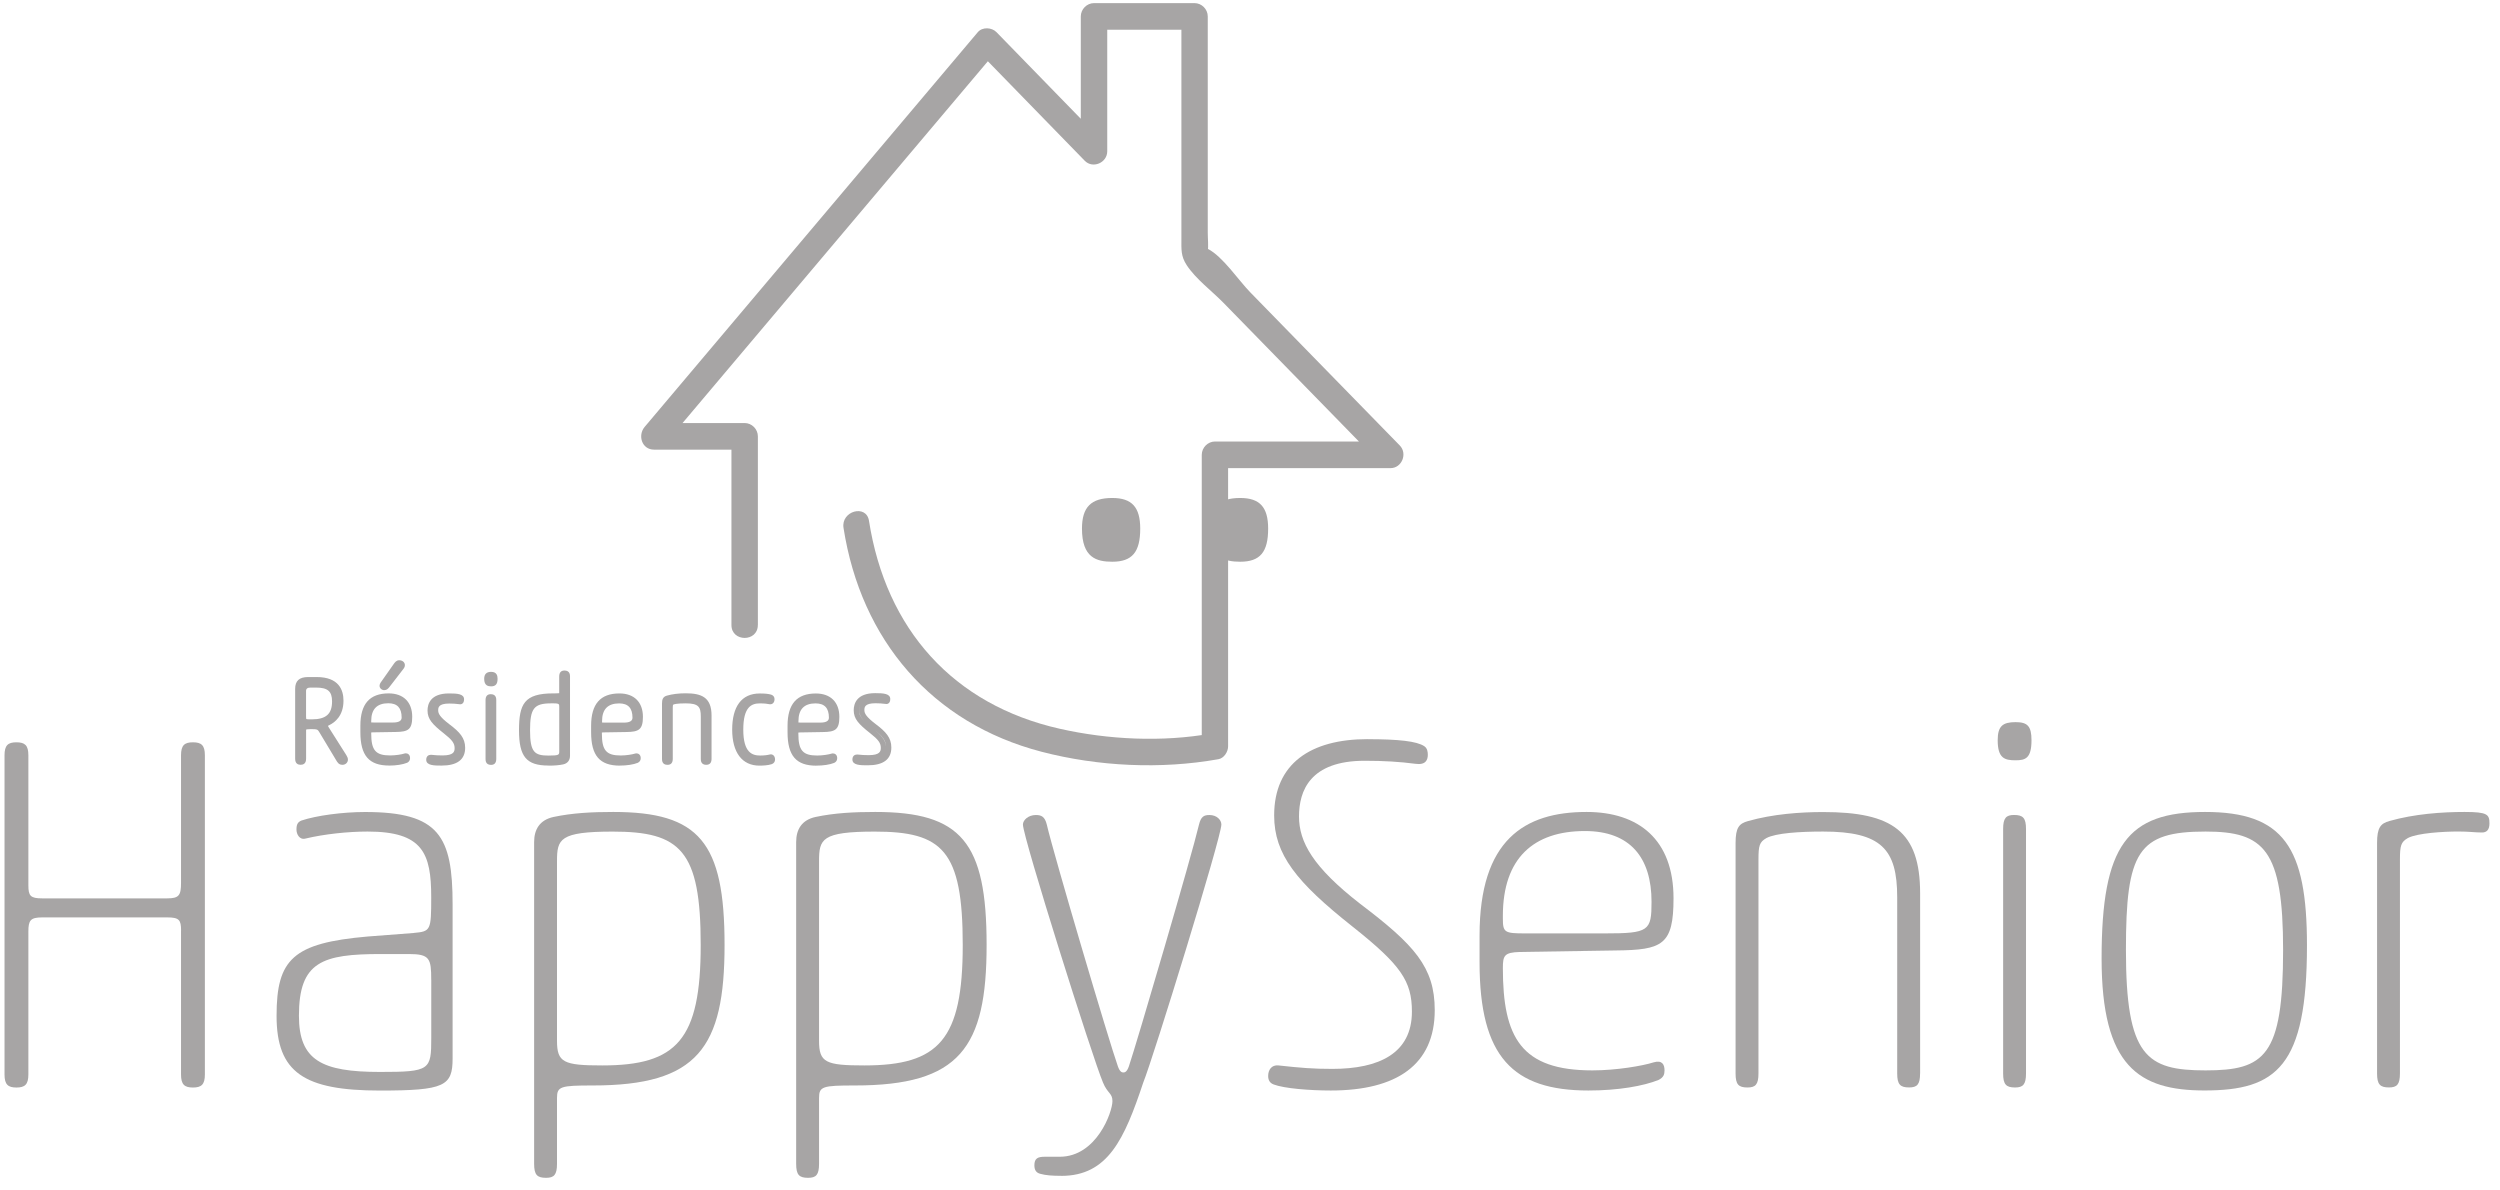 <svg width="166" height="79" viewBox="0 0 166 79" fill="none" xmlns="http://www.w3.org/2000/svg">
<path d="M12.023 61.781C12.023 61.081 11.892 60.915 11.1 60.915H2.81C2.018 60.915 1.884 61.116 1.884 61.85V71.347C1.884 72.011 1.651 72.212 1.092 72.212C0.533 72.212 0.3 72.011 0.3 71.347V50.154C0.3 49.487 0.53 49.289 1.092 49.289C1.654 49.289 1.884 49.49 1.884 50.154V58.786C1.884 59.486 2.018 59.652 2.81 59.652H11.097C11.889 59.652 12.02 59.451 12.02 58.62V50.154C12.02 49.487 12.249 49.289 12.812 49.289C13.374 49.289 13.604 49.49 13.604 50.154V71.347C13.604 72.011 13.374 72.212 12.812 72.212C12.249 72.212 12.02 72.011 12.02 71.347V61.784L12.023 61.781Z" fill="#A7A5A5"/>
<path d="M28.633 65.048C28.633 63.646 28.534 63.348 27.148 63.348H25.299C21.403 63.348 19.849 63.85 19.849 67.446C19.849 70.412 21.369 71.177 25.234 71.177C28.568 71.177 28.636 71.046 28.636 68.914V65.048H28.633ZM27.477 61.947C28.599 61.846 28.633 61.781 28.633 59.58C28.633 56.648 28.071 55.215 24.407 55.215C23.118 55.215 21.534 55.381 20.278 55.682C19.884 55.783 19.685 55.384 19.685 55.083C19.685 54.72 19.784 54.585 20.014 54.484C21.005 54.152 22.755 53.917 24.243 53.917C29.161 53.917 30.053 55.516 30.053 60.05V70.281C30.053 72.112 29.525 72.413 25.234 72.413C20.182 72.413 18.364 71.215 18.364 67.45C18.364 63.684 19.455 62.618 24.407 62.185L27.477 61.95V61.947Z" fill="#A7A5A5"/>
<path d="M36.985 69.112C36.985 70.544 37.414 70.745 39.99 70.745C44.942 70.745 46.527 69.046 46.527 62.747C46.527 56.447 45.172 55.218 40.683 55.218C37.15 55.218 36.985 55.717 36.985 57.184V69.115V69.112ZM36.985 77.276C36.985 78.01 36.786 78.207 36.258 78.207C35.665 78.207 35.466 78.01 35.466 77.276V55.914C35.466 55.08 35.829 54.447 36.755 54.246C38.011 53.98 39.297 53.914 40.717 53.914C46.428 53.914 48.111 55.914 48.111 62.743C48.111 69.572 46.328 72.075 39.362 72.075C37.215 72.075 36.985 72.14 36.985 72.905V77.273V77.276Z" fill="#A7A5A5"/>
<path d="M54.385 69.112C54.385 70.544 54.813 70.745 57.389 70.745C62.342 70.745 63.926 69.046 63.926 62.747C63.926 56.447 62.572 55.218 58.082 55.218C54.549 55.218 54.385 55.717 54.385 57.184V69.115V69.112ZM54.385 77.276C54.385 78.01 54.189 78.207 53.657 78.207C53.064 78.207 52.865 78.01 52.865 77.276V55.914C52.865 55.08 53.229 54.447 54.155 54.246C55.41 53.98 56.696 53.914 58.116 53.914C63.827 53.914 65.511 55.914 65.511 62.743C65.511 69.572 63.727 72.075 56.761 72.075C54.614 72.075 54.385 72.14 54.385 72.905V77.273V77.276Z" fill="#A7A5A5"/>
<path d="M70.467 78.075C69.873 78.075 69.441 78.044 69.081 77.943C68.817 77.877 68.683 77.708 68.683 77.376C68.683 76.909 68.916 76.808 69.376 76.808H70.367C72.809 76.808 73.866 73.842 73.866 73.112C73.866 72.579 73.536 72.61 73.238 71.879C72.542 70.246 67.922 55.585 67.922 54.751C67.922 54.45 68.285 54.117 68.779 54.117C69.143 54.117 69.376 54.218 69.507 54.751C69.969 56.748 73.667 69.246 74.229 70.81C74.36 71.177 74.493 71.212 74.593 71.212C74.692 71.212 74.826 71.177 74.956 70.81C75.484 69.246 79.151 56.748 79.614 54.751C79.744 54.218 79.943 54.117 80.307 54.117C80.804 54.117 81.099 54.45 81.099 54.751C81.099 55.585 76.575 70.246 75.913 71.879C74.658 75.645 73.567 78.078 70.467 78.078" fill="#A7A5A5"/>
<path d="M90.808 49.082C92.856 49.082 94.077 49.214 94.574 49.549C94.773 49.684 94.807 49.916 94.807 50.117C94.807 50.449 94.674 50.816 93.981 50.716C92.956 50.581 91.899 50.515 90.613 50.515C86.981 50.515 86.254 52.516 86.254 54.212C86.254 55.908 87.18 57.579 90.314 60.012C93.916 62.743 95.267 64.211 95.267 67.076C95.267 70.71 92.726 72.41 88.366 72.41C86.981 72.41 85.263 72.275 84.57 72.008C84.305 71.908 84.206 71.707 84.206 71.441C84.206 71.04 84.436 70.707 84.865 70.742C86.384 70.908 87.176 70.974 88.466 70.974C91.57 70.974 93.751 69.942 93.751 67.174C93.751 65.142 93.024 64.076 89.786 61.508C86.089 58.576 84.604 56.742 84.604 54.146C84.604 50.713 87.012 49.079 90.812 49.079" fill="#A7A5A5"/>
<path d="M99.79 60.978C99.79 61.913 99.89 61.978 101.276 61.978H106.558C109.497 61.978 109.662 61.812 109.662 59.878C109.662 56.946 108.242 55.181 105.237 55.181C101.835 55.181 99.79 56.98 99.79 60.812V60.978ZM100.912 63.211C99.89 63.245 99.79 63.443 99.79 64.277C99.79 68.908 101.012 71.074 105.734 71.074C107.322 71.074 109.071 70.773 109.798 70.541C110.358 70.375 110.525 70.673 110.525 71.074C110.525 71.341 110.46 71.541 110.128 71.708C109.136 72.109 107.452 72.41 105.473 72.41C100.452 72.41 98.243 70.177 98.243 63.91V62.11C98.243 55.78 101.213 53.914 105.343 53.914C108.81 53.914 111.122 55.748 111.122 59.646C111.122 62.743 110.395 63.079 107.291 63.11L100.918 63.211H100.912Z" fill="#A7A5A5"/>
<path d="M127.493 71.275C127.493 72.008 127.298 72.206 126.766 72.206C126.173 72.206 125.974 72.008 125.974 71.275V59.579C125.974 56.381 124.918 55.215 121.052 55.215C119.502 55.215 117.917 55.315 117.29 55.648C116.827 55.914 116.762 56.149 116.762 57.08V71.278C116.762 72.011 116.563 72.209 116.034 72.209C115.441 72.209 115.242 72.011 115.242 71.278V55.983C115.242 54.952 115.472 54.685 116.069 54.519C117.722 54.052 119.536 53.92 121.055 53.92C125.648 53.92 127.496 55.187 127.496 59.319V71.281L127.493 71.275Z" fill="#A7A5A5"/>
<path d="M133.008 55.049C133.008 54.315 133.207 54.114 133.735 54.114C134.328 54.114 134.527 54.315 134.527 55.049V71.278C134.527 72.011 134.328 72.209 133.8 72.209C133.207 72.209 133.008 72.008 133.008 71.278V55.049ZM133.834 47.95C134.627 47.95 134.891 48.217 134.891 49.151C134.891 50.349 134.493 50.484 133.834 50.484C133.107 50.484 132.647 50.352 132.647 49.151C132.647 48.217 132.977 47.95 133.834 47.95Z" fill="#A7A5A5"/>
<path d="M146.447 55.215C141.957 55.215 141.162 56.548 141.162 63.079C141.162 70.143 142.516 71.074 146.447 71.074C150.377 71.074 151.598 70.143 151.598 63.079C151.598 56.413 150.343 55.215 146.447 55.215ZM146.412 53.914C151.629 53.914 153.183 56.247 153.183 62.778C153.183 70.808 151.169 72.407 146.381 72.407C142.022 72.407 139.546 70.808 139.546 63.643C139.546 56.078 141.264 53.914 146.416 53.914" fill="#A7A5A5"/>
<path d="M157.837 55.98C157.837 54.949 158.07 54.679 158.663 54.513C160.316 54.046 162.131 53.914 163.65 53.914C165.17 53.914 165.3 54.08 165.3 54.679C165.3 55.112 165.101 55.278 164.806 55.278C164.312 55.278 163.98 55.212 163.221 55.212C162.264 55.212 160.515 55.312 159.884 55.645C159.422 55.911 159.356 56.147 159.356 57.078V71.275C159.356 72.009 159.157 72.206 158.629 72.206C158.036 72.206 157.837 72.005 157.837 71.275V55.98Z" fill="#A7A5A5"/>
<path d="M73.856 33.618C74.835 33.618 75.161 33.947 75.161 35.101C75.161 36.584 74.67 36.747 73.856 36.747C72.958 36.747 72.387 36.584 72.387 35.101C72.387 33.947 72.794 33.618 73.856 33.618Z" fill="#A7A5A5"/>
<path d="M73.856 34.17C73.058 34.17 72.936 34.292 72.936 35.101C72.936 36.192 73.185 36.192 73.856 36.192C74.44 36.192 74.617 36.192 74.617 35.101C74.617 34.17 74.456 34.17 73.856 34.17ZM73.856 37.299C72.809 37.299 71.843 37.033 71.843 35.101C71.843 33.675 72.445 33.066 73.856 33.066C75.155 33.066 75.711 33.675 75.711 35.101C75.711 36.663 75.174 37.299 73.856 37.299Z" fill="#A7A5A5"/>
<path d="M82.35 33.618C83.332 33.618 83.656 33.947 83.656 35.101C83.656 36.584 83.165 36.747 82.35 36.747C81.453 36.747 80.881 36.584 80.881 35.101C80.881 33.947 81.288 33.618 82.35 33.618Z" fill="#A7A5A5"/>
<path d="M82.35 34.17C81.549 34.17 81.428 34.292 81.428 35.101C81.428 36.192 81.679 36.192 82.35 36.192C82.935 36.192 83.109 36.192 83.109 35.101C83.109 34.17 82.947 34.17 82.35 34.17ZM82.35 37.299C81.303 37.299 80.334 37.033 80.334 35.101C80.334 33.675 80.937 33.066 82.35 33.066C83.649 33.066 84.205 33.675 84.205 35.101C84.205 36.663 83.668 37.299 82.35 37.299Z" fill="#A7A5A5"/>
<path d="M50.323 41.507V28.975C50.323 28.495 49.922 28.09 49.447 28.09H43.429C43.634 28.592 43.839 29.097 44.047 29.599C51.42 20.86 58.796 12.122 66.169 3.386H64.93C67.294 5.816 69.662 8.243 72.026 10.673C72.557 11.222 73.521 10.811 73.521 10.046V1.091C73.228 1.386 72.936 1.681 72.644 1.975H79.321C79.029 1.681 78.737 1.389 78.445 1.091V15.84C78.445 16.565 78.402 17.003 78.796 17.605C79.399 18.527 80.477 19.327 81.242 20.111C82.671 21.575 84.1 23.039 85.529 24.5L91.706 30.825C91.914 30.323 92.119 29.818 92.328 29.316H80.673C80.201 29.316 79.797 29.721 79.797 30.201V49.559C80.011 49.276 80.226 48.991 80.44 48.706C77.174 49.289 73.589 49.117 70.367 48.389C63.295 46.793 58.827 41.786 57.7 34.578C57.522 33.458 55.835 33.932 56.009 35.048C57.174 42.507 61.882 48.019 69.158 49.916C72.915 50.894 77.072 51.095 80.903 50.411C81.276 50.346 81.546 49.919 81.546 49.559V30.201C81.254 30.495 80.962 30.79 80.67 31.085H92.325C93.086 31.085 93.474 30.119 92.943 29.577L87.089 23.582C85.731 22.196 84.38 20.807 83.025 19.418C82.233 18.609 81.204 17.041 80.195 16.521C79.607 16.216 80.204 16.662 80.195 16.724C80.251 16.314 80.195 15.853 80.195 15.439V1.091C80.195 0.615 79.794 0.207 79.318 0.207H72.641C72.169 0.207 71.765 0.612 71.765 1.091V10.046C72.265 9.839 72.763 9.629 73.26 9.422C70.895 6.992 68.531 4.565 66.166 2.135C65.856 1.816 65.234 1.775 64.927 2.135L42.804 28.348C42.329 28.912 42.621 29.856 43.426 29.856H49.444C49.152 29.561 48.86 29.266 48.568 28.971V41.504C48.568 42.642 50.32 42.645 50.32 41.504" fill="#A7A5A5"/>
<path d="M20.145 47.575C20.145 47.926 20.216 47.941 20.701 47.941C21.605 47.941 22.223 47.615 22.223 46.574C22.223 45.678 21.707 45.477 20.98 45.477H20.617C20.235 45.477 20.148 45.524 20.148 45.878V47.571L20.145 47.575ZM20.145 50.39C20.145 50.566 20.089 50.616 19.955 50.616C19.822 50.616 19.766 50.569 19.766 50.39V45.753C19.766 45.37 19.899 45.145 20.455 45.145H21.018C22 45.145 22.627 45.536 22.627 46.537C22.627 47.352 22.223 47.785 21.794 47.992C21.636 48.064 21.602 48.12 21.602 48.192C21.602 48.28 21.633 48.343 21.689 48.434L22.838 50.249C22.901 50.352 22.916 50.403 22.916 50.456C22.916 50.528 22.854 50.616 22.72 50.616C22.593 50.616 22.546 50.534 22.45 50.374L21.341 48.528C21.182 48.255 21.049 48.249 20.62 48.249C20.191 48.249 20.145 48.321 20.145 48.487V50.39Z" fill="#A7A5A5"/>
<path d="M21.707 45.408C22.086 45.549 22.397 45.868 22.397 46.574C22.397 46.884 22.344 47.151 22.239 47.367C22.363 47.163 22.45 46.894 22.45 46.533C22.45 45.931 22.211 45.564 21.707 45.408ZM20.614 45.655C20.419 45.655 20.322 45.73 20.322 45.878V47.574C20.322 47.703 20.334 47.734 20.34 47.743C20.374 47.765 20.579 47.765 20.701 47.765C21.645 47.765 22.049 47.411 22.049 46.574C22.049 45.903 21.76 45.655 20.98 45.655H20.617H20.614ZM21.073 48.098C21.235 48.135 21.363 48.22 21.48 48.418C21.45 48.352 21.428 48.28 21.428 48.189C21.428 48.113 21.446 48.057 21.48 48.007C21.356 48.048 21.223 48.079 21.073 48.095M21.605 48.621L22.602 50.28C22.636 50.34 22.686 50.421 22.708 50.434H22.723C22.723 50.434 22.742 50.434 22.748 50.434C22.742 50.427 22.73 50.402 22.692 50.336L21.608 48.624L21.605 48.621ZM20.319 45.32C19.967 45.351 19.939 45.505 19.939 45.746V50.383C19.939 50.437 19.946 50.453 19.949 50.453L19.974 50.437C19.974 50.437 19.974 50.415 19.974 50.38V48.477C19.974 48.226 20.11 48.126 20.297 48.085C20.079 48.041 19.974 47.916 19.974 47.565V45.868C19.974 45.505 20.089 45.364 20.325 45.313M22.727 50.782C22.5 50.782 22.41 50.631 22.307 50.456L21.198 48.609C21.092 48.427 21.055 48.414 20.626 48.414C20.418 48.414 20.346 48.436 20.325 48.446C20.325 48.449 20.325 48.462 20.325 48.477V50.38C20.325 50.713 20.126 50.782 19.961 50.782C19.797 50.782 19.598 50.713 19.598 50.38V45.743C19.598 45.207 19.871 44.956 20.461 44.956H21.024C22.497 44.956 22.807 45.809 22.807 46.527C22.807 47.536 22.226 47.972 21.878 48.142C21.797 48.179 21.779 48.198 21.779 48.198C21.785 48.217 21.794 48.245 21.847 48.327L22.997 50.142C23.065 50.255 23.102 50.336 23.102 50.446C23.102 50.612 22.963 50.785 22.73 50.785" fill="#A7A5A5"/>
<path d="M25.377 45.542C25.377 45.501 25.402 45.454 25.417 45.429L26.287 44.191C26.368 44.078 26.415 44.022 26.508 44.022C26.601 44.022 26.707 44.069 26.707 44.166C26.707 44.228 26.675 44.269 26.641 44.319L25.737 45.486C25.625 45.63 25.588 45.655 25.517 45.655C25.43 45.655 25.374 45.592 25.374 45.542M24.47 47.919C24.47 48.141 24.494 48.16 24.827 48.16H26.095C26.8 48.16 26.84 48.12 26.84 47.655C26.84 46.953 26.498 46.53 25.778 46.53C24.96 46.53 24.47 46.962 24.47 47.881V47.922V47.919ZM24.74 48.455C24.494 48.464 24.47 48.511 24.47 48.712C24.47 49.825 24.762 50.343 25.896 50.343C26.275 50.343 26.697 50.27 26.871 50.214C27.005 50.173 27.045 50.245 27.045 50.343C27.045 50.405 27.03 50.455 26.949 50.496C26.713 50.593 26.309 50.665 25.834 50.665C24.628 50.665 24.097 50.129 24.097 48.624V48.192C24.097 46.671 24.808 46.223 25.799 46.223C26.632 46.223 27.185 46.661 27.185 47.599C27.185 48.342 27.011 48.42 26.265 48.43L24.737 48.455H24.74Z" fill="#A7A5A5"/>
<path d="M26.511 44.022L26.505 44.197C26.505 44.197 26.448 44.266 26.43 44.291L26.318 44.454L26.508 44.207C26.52 44.188 26.532 44.169 26.532 44.163C26.532 44.185 26.545 44.2 26.551 44.207L26.511 44.022ZM25.52 45.828C25.33 45.828 25.203 45.68 25.203 45.539C25.203 45.442 25.255 45.354 25.271 45.329L26.147 44.084C26.225 43.975 26.321 43.84 26.511 43.84C26.722 43.84 26.884 43.978 26.884 44.163C26.884 44.276 26.834 44.351 26.8 44.398L25.88 45.589C25.774 45.727 25.684 45.825 25.52 45.825M26.697 46.69C26.89 46.897 26.998 47.188 27.017 47.555C27.008 47.141 26.884 46.865 26.697 46.69ZM24.649 47.969C24.702 47.975 24.786 47.975 24.83 47.975H26.097C26.479 47.975 26.669 47.866 26.669 47.646C26.669 47.007 26.38 46.696 25.784 46.696C25.032 46.696 24.649 47.091 24.649 47.872C24.649 47.919 24.649 47.95 24.649 47.969ZM27.011 47.828C26.998 47.95 26.974 48.044 26.933 48.113C26.983 48.051 27.002 47.96 27.011 47.828ZM24.308 47.69C24.286 47.837 24.277 48.004 24.277 48.185V48.615C24.277 49.383 24.413 49.879 24.736 50.164C24.392 49.847 24.302 49.339 24.302 48.703C24.302 48.477 24.364 48.355 24.525 48.302C24.382 48.264 24.302 48.164 24.302 47.913C24.302 47.834 24.305 47.762 24.311 47.69M25.84 50.832C24.5 50.832 23.929 50.17 23.929 48.615V48.185C23.929 46.743 24.544 46.041 25.808 46.041C26.787 46.041 27.371 46.621 27.371 47.593C27.371 48.446 27.098 48.593 26.278 48.603L24.749 48.628C24.696 48.628 24.665 48.634 24.649 48.637C24.653 48.647 24.649 48.668 24.649 48.706C24.649 49.819 24.942 50.161 25.902 50.161C26.278 50.161 26.672 50.092 26.825 50.042C26.871 50.026 26.908 50.02 26.946 50.02C27.085 50.02 27.228 50.117 27.228 50.336C27.228 50.477 27.166 50.581 27.036 50.647C26.744 50.766 26.299 50.835 25.843 50.835" fill="#A7A5A5"/>
<path d="M29.823 46.223C30.513 46.223 30.65 46.304 30.65 46.439C30.65 46.52 30.634 46.608 30.547 46.59C30.293 46.558 30.087 46.542 29.842 46.542C29.121 46.542 28.932 46.806 28.932 47.176C28.932 47.489 29.131 47.768 29.749 48.239C30.454 48.766 30.724 49.11 30.724 49.653C30.724 50.358 30.24 50.662 29.329 50.662C28.717 50.662 28.487 50.615 28.487 50.456C28.487 50.374 28.512 50.286 28.64 50.302C28.86 50.327 29.115 50.343 29.392 50.343C30.003 50.343 30.376 50.183 30.376 49.678C30.376 49.286 30.168 49.013 29.6 48.568C28.869 47.991 28.577 47.681 28.577 47.185C28.577 46.489 29.084 46.226 29.83 46.226" fill="#A7A5A5"/>
<path d="M28.851 46.752C28.764 46.891 28.745 47.044 28.745 47.182C28.745 47.433 28.835 47.63 29.062 47.875C28.841 47.627 28.748 47.414 28.748 47.176C28.748 47.007 28.782 46.869 28.848 46.752M29.69 48.424C29.69 48.424 29.693 48.424 29.696 48.427C30.212 48.831 30.504 49.145 30.535 49.596C30.519 49.182 30.308 48.894 29.686 48.421M29.317 50.835C28.841 50.835 28.301 50.835 28.301 50.449C28.301 50.205 28.462 50.12 28.599 50.12H28.649C28.885 50.148 29.13 50.161 29.379 50.161C30.125 50.161 30.187 49.91 30.187 49.675C30.187 49.355 30.019 49.126 29.478 48.703C28.708 48.094 28.388 47.75 28.388 47.179C28.388 46.756 28.574 46.044 29.814 46.044C30.361 46.044 30.814 46.072 30.814 46.436C30.814 46.753 30.6 46.765 30.556 46.765L30.504 46.759C30.252 46.727 30.053 46.715 29.829 46.715C29.096 46.715 29.096 47 29.096 47.173C29.096 47.389 29.221 47.621 29.842 48.094C30.519 48.602 30.886 49.001 30.886 49.653C30.886 50.437 30.358 50.835 29.317 50.835Z" fill="#A7A5A5"/>
<path d="M32.414 46.495C32.414 46.32 32.461 46.273 32.588 46.273C32.731 46.273 32.778 46.32 32.778 46.495V50.39C32.778 50.565 32.731 50.612 32.604 50.612C32.461 50.612 32.414 50.565 32.414 50.39V46.495ZM32.613 44.793C32.803 44.793 32.868 44.856 32.868 45.081C32.868 45.37 32.772 45.401 32.613 45.401C32.439 45.401 32.327 45.37 32.327 45.081C32.327 44.856 32.405 44.793 32.613 44.793Z" fill="#A7A5A5"/>
<path d="M32.52 45.217C32.52 45.217 32.545 45.223 32.61 45.223C32.654 45.223 32.669 45.22 32.679 45.217C32.679 45.213 32.691 45.179 32.691 45.078C32.691 45.01 32.682 44.978 32.679 44.969C32.672 44.969 32.654 44.966 32.61 44.966C32.536 44.966 32.514 44.978 32.511 44.978C32.511 44.978 32.502 45.003 32.502 45.078C32.502 45.188 32.52 45.213 32.52 45.213M32.61 45.574C32.411 45.574 32.15 45.524 32.15 45.078C32.15 44.765 32.303 44.611 32.61 44.611C32.995 44.611 33.039 44.878 33.039 45.078C33.039 45.42 32.908 45.574 32.61 45.574ZM32.589 46.449C32.589 46.449 32.589 46.474 32.589 46.493V50.387C32.589 50.443 32.595 50.459 32.595 50.459L32.601 50.446C32.601 50.446 32.604 50.415 32.604 50.387V46.493C32.604 46.474 32.604 46.461 32.604 46.449H32.592H32.589ZM32.604 50.788C32.24 50.788 32.24 50.487 32.24 50.387V46.493C32.24 46.226 32.359 46.094 32.589 46.094C32.952 46.094 32.952 46.395 32.952 46.493V50.387C32.952 50.653 32.834 50.788 32.604 50.788Z" fill="#A7A5A5"/>
<path d="M37.311 46.935C37.311 46.59 37.208 46.527 36.59 46.527C35.322 46.527 35.021 46.991 35.021 48.502C35.021 50.014 35.347 50.349 36.425 50.349C37.273 50.349 37.311 50.23 37.311 49.876V46.935ZM37.311 44.928C37.311 44.752 37.36 44.702 37.485 44.702C37.627 44.702 37.674 44.749 37.674 44.928V50.183C37.674 50.383 37.587 50.534 37.367 50.581C37.065 50.644 36.754 50.663 36.416 50.663C35.042 50.663 34.642 50.145 34.642 48.502C34.642 46.859 34.99 46.223 36.742 46.223C37.258 46.223 37.314 46.207 37.314 46.022V44.928H37.311Z" fill="#A7A5A5"/>
<path d="M36.59 46.703C35.456 46.703 35.195 47.038 35.195 48.499C35.195 49.96 35.503 50.17 36.422 50.17C37.134 50.17 37.134 50.12 37.134 49.876V46.931C37.134 46.728 37.134 46.699 36.587 46.699M35.267 46.743C34.9 47.06 34.81 47.612 34.81 48.499C34.81 49.528 34.959 50.061 35.422 50.305C34.996 50.032 34.838 49.48 34.838 48.499C34.838 47.675 34.922 47.091 35.264 46.743M37.103 46.386C37.342 46.442 37.479 46.587 37.479 46.931V49.876C37.479 50.177 37.401 50.343 37.205 50.431C37.246 50.424 37.286 50.415 37.324 50.406C37.426 50.384 37.494 50.337 37.494 50.177V44.922C37.494 44.903 37.494 44.887 37.494 44.878H37.485C37.485 44.878 37.485 44.903 37.485 44.922V46.016C37.485 46.279 37.355 46.358 37.109 46.383M36.413 50.832C34.956 50.832 34.462 50.242 34.462 48.496C34.462 46.75 34.804 46.041 36.736 46.041C36.848 46.041 37.047 46.041 37.131 46.028V44.925C37.131 44.658 37.249 44.523 37.482 44.523C37.849 44.523 37.849 44.824 37.849 44.925V50.18C37.849 50.484 37.684 50.691 37.401 50.754C37.125 50.813 36.83 50.838 36.413 50.838" fill="#A7A5A5"/>
<path d="M39.8 47.92C39.8 48.142 39.825 48.161 40.157 48.161H41.425C42.13 48.161 42.17 48.12 42.17 47.656C42.17 46.951 41.832 46.528 41.108 46.528C40.291 46.528 39.8 46.96 39.8 47.879V47.92ZM40.07 48.456C39.825 48.465 39.8 48.512 39.8 48.713C39.8 49.826 40.092 50.343 41.226 50.343C41.605 50.343 42.027 50.271 42.201 50.215C42.335 50.174 42.375 50.246 42.375 50.343C42.375 50.406 42.36 50.456 42.279 50.497C42.043 50.594 41.636 50.666 41.164 50.666C39.958 50.666 39.427 50.13 39.427 48.625V48.193C39.427 46.672 40.138 46.227 41.129 46.227C41.962 46.227 42.515 46.666 42.515 47.603C42.515 48.346 42.341 48.425 41.596 48.434L40.067 48.459L40.07 48.456Z" fill="#A7A5A5"/>
<path d="M42.028 46.699C42.217 46.903 42.326 47.191 42.345 47.555C42.335 47.145 42.211 46.875 42.028 46.699ZM39.977 47.975C40.027 47.982 40.114 47.982 40.157 47.982H41.425C41.806 47.982 41.997 47.873 41.997 47.656C41.997 47.016 41.708 46.706 41.111 46.706C40.359 46.706 39.977 47.101 39.977 47.881C39.977 47.928 39.977 47.96 39.977 47.978M42.338 47.847C42.326 47.966 42.301 48.054 42.261 48.123C42.307 48.063 42.329 47.975 42.338 47.847ZM39.632 47.706C39.614 47.85 39.601 48.013 39.601 48.195V48.627C39.601 49.393 39.735 49.885 40.055 50.17C39.716 49.853 39.623 49.346 39.623 48.712C39.623 48.483 39.685 48.364 39.847 48.311C39.704 48.27 39.623 48.17 39.623 47.919C39.623 47.844 39.626 47.772 39.632 47.703M41.161 50.838C39.822 50.838 39.25 50.176 39.25 48.621V48.189C39.25 46.746 39.865 46.044 41.13 46.044C42.108 46.044 42.69 46.624 42.69 47.596C42.69 48.449 42.416 48.596 41.596 48.606L40.067 48.631C40.014 48.631 39.983 48.637 39.965 48.64C39.971 48.65 39.965 48.671 39.965 48.709C39.965 49.825 40.257 50.164 41.217 50.164C41.593 50.164 41.987 50.092 42.14 50.045C42.186 50.032 42.223 50.023 42.261 50.023C42.401 50.023 42.544 50.123 42.544 50.34C42.544 50.481 42.481 50.584 42.351 50.65C42.056 50.769 41.614 50.835 41.155 50.835" fill="#A7A5A5"/>
<path d="M47.083 50.39C47.083 50.565 47.033 50.615 46.909 50.615C46.766 50.615 46.719 50.568 46.719 50.39V47.583C46.719 46.815 46.465 46.536 45.539 46.536C45.166 46.536 44.787 46.558 44.635 46.64C44.526 46.702 44.507 46.759 44.507 46.985V50.39C44.507 50.565 44.461 50.615 44.333 50.615C44.19 50.615 44.144 50.568 44.144 50.39V46.718C44.144 46.47 44.2 46.404 44.342 46.367C44.737 46.254 45.172 46.223 45.539 46.223C46.639 46.223 47.083 46.527 47.083 47.521V50.393V50.39Z" fill="#A7A5A5"/>
<path d="M44.318 50.434H44.327C44.327 50.434 44.327 50.409 44.327 50.39V46.982C44.327 46.763 44.339 46.618 44.51 46.502C44.467 46.512 44.423 46.524 44.383 46.534C44.342 46.546 44.333 46.553 44.333 46.553C44.333 46.553 44.311 46.581 44.311 46.715V50.387C44.311 50.406 44.311 50.422 44.311 50.431M46.887 50.431H46.896C46.896 50.431 46.896 50.406 46.896 50.384V47.512C46.896 46.979 46.772 46.678 46.43 46.524C46.753 46.706 46.884 47.038 46.884 47.575V50.384C46.884 50.403 46.884 50.419 46.887 50.431ZM46.899 50.785C46.533 50.785 46.533 50.484 46.533 50.384V47.575C46.533 46.932 46.38 46.703 45.526 46.703C44.911 46.703 44.74 46.766 44.706 46.788C44.678 46.819 44.672 46.879 44.672 46.976V50.384C44.672 50.651 44.554 50.785 44.321 50.785C43.957 50.785 43.957 50.484 43.957 50.384V46.712C43.957 46.452 44.013 46.264 44.283 46.189C44.638 46.089 45.057 46.035 45.526 46.035C46.558 46.035 47.247 46.286 47.247 47.509V50.381C47.247 50.647 47.132 50.782 46.899 50.782" fill="#A7A5A5"/>
<path d="M50.482 50.34C50.734 50.34 50.998 50.308 51.147 50.267C51.274 50.236 51.29 50.371 51.29 50.437C51.29 50.502 51.259 50.55 51.187 50.575C51.004 50.637 50.703 50.662 50.426 50.662C49.5 50.662 48.795 50.038 48.795 48.446C48.795 46.853 49.46 46.223 50.451 46.223C50.783 46.223 50.998 46.248 51.166 46.295C51.237 46.32 51.262 46.361 51.262 46.423C51.262 46.486 51.246 46.599 51.144 46.583C50.964 46.552 50.755 46.527 50.47 46.527C49.684 46.527 49.186 46.975 49.186 48.446C49.186 49.916 49.684 50.343 50.485 50.343" fill="#A7A5A5"/>
<path d="M49.406 46.799C49.148 47.094 48.968 47.596 48.968 48.446C48.968 49.167 49.114 49.706 49.403 50.048C49.136 49.703 49.006 49.173 49.006 48.446C49.006 47.718 49.136 47.144 49.406 46.799ZM50.425 50.838C49.276 50.838 48.617 49.966 48.617 48.446C48.617 46.925 49.232 46.047 50.447 46.047C50.786 46.047 51.019 46.069 51.209 46.125C51.351 46.175 51.429 46.279 51.429 46.423C51.429 46.658 51.289 46.762 51.156 46.762H51.109C50.966 46.733 50.764 46.705 50.463 46.705C49.913 46.705 49.354 46.912 49.354 48.449C49.354 49.985 49.956 50.167 50.478 50.167C50.736 50.167 50.975 50.136 51.1 50.101L51.181 50.088C51.32 50.088 51.463 50.195 51.463 50.437C51.463 50.578 51.379 50.694 51.239 50.741C51 50.825 50.624 50.838 50.422 50.838" fill="#A7A5A5"/>
<path d="M52.843 47.92C52.843 48.142 52.864 48.161 53.197 48.161H54.465C55.17 48.161 55.21 48.12 55.21 47.656C55.21 46.951 54.868 46.528 54.148 46.528C53.334 46.528 52.843 46.96 52.843 47.879V47.92ZM53.11 48.456C52.864 48.465 52.843 48.512 52.843 48.713C52.843 49.826 53.135 50.343 54.269 50.343C54.648 50.343 55.071 50.271 55.245 50.215C55.378 50.174 55.419 50.246 55.419 50.343C55.419 50.406 55.403 50.456 55.322 50.497C55.083 50.594 54.679 50.666 54.204 50.666C52.998 50.666 52.467 50.13 52.467 48.625V48.193C52.467 46.672 53.181 46.227 54.173 46.227C55.005 46.227 55.558 46.666 55.558 47.603C55.558 48.346 55.384 48.425 54.639 48.434L53.11 48.459V48.456Z" fill="#A7A5A5"/>
<path d="M55.071 46.699C55.26 46.903 55.369 47.191 55.388 47.555C55.378 47.144 55.254 46.875 55.071 46.699ZM53.02 47.975C53.073 47.981 53.157 47.981 53.2 47.981H54.468C54.849 47.981 55.04 47.873 55.04 47.655C55.04 47.016 54.751 46.705 54.151 46.705C53.399 46.705 53.017 47.1 53.017 47.881C53.017 47.928 53.017 47.959 53.017 47.978M55.378 47.847C55.366 47.966 55.341 48.054 55.301 48.123C55.347 48.063 55.369 47.975 55.378 47.847ZM52.675 47.696C52.653 47.843 52.644 48.01 52.644 48.195V48.627C52.644 49.399 52.781 49.894 53.107 50.179C52.762 49.866 52.666 49.352 52.666 48.715C52.666 48.489 52.728 48.367 52.889 48.314C52.747 48.273 52.666 48.173 52.666 47.922C52.666 47.843 52.666 47.768 52.675 47.696ZM54.204 50.841C52.865 50.841 52.293 50.179 52.293 48.624V48.191C52.293 46.749 52.908 46.047 54.173 46.047C55.151 46.047 55.733 46.627 55.733 47.599C55.733 48.452 55.459 48.599 54.642 48.608L53.113 48.634C53.06 48.634 53.029 48.64 53.011 48.643C53.014 48.652 53.011 48.674 53.011 48.712C53.011 49.828 53.303 50.167 54.263 50.167C54.639 50.167 55.036 50.095 55.186 50.048C55.229 50.035 55.27 50.026 55.307 50.026C55.447 50.026 55.59 50.126 55.59 50.342C55.59 50.483 55.527 50.587 55.397 50.653C55.105 50.772 54.664 50.838 54.204 50.838" fill="#A7A5A5"/>
<path d="M57.15 46.734C57.063 46.872 57.044 47.026 57.044 47.163C57.044 47.414 57.134 47.612 57.361 47.856C57.14 47.609 57.047 47.396 57.047 47.157C57.047 46.988 57.081 46.85 57.147 46.734M57.989 48.405C57.989 48.405 57.992 48.405 57.995 48.408C58.51 48.813 58.803 49.126 58.834 49.578C58.818 49.164 58.607 48.876 57.985 48.402M57.616 50.816C57.14 50.816 56.6 50.816 56.6 50.431C56.6 50.186 56.761 50.101 56.898 50.101H56.948C57.184 50.13 57.429 50.142 57.678 50.142C58.423 50.142 58.486 49.891 58.486 49.656C58.486 49.336 58.318 49.108 57.777 48.684C57.007 48.076 56.687 47.731 56.687 47.16C56.687 46.737 56.873 46.025 58.113 46.025C58.66 46.025 59.113 46.054 59.113 46.417C59.113 46.734 58.899 46.746 58.855 46.746L58.803 46.74C58.551 46.709 58.352 46.696 58.128 46.696C57.395 46.696 57.395 46.982 57.395 47.154C57.395 47.37 57.519 47.602 58.141 48.076C58.818 48.584 59.185 48.982 59.185 49.634C59.185 50.418 58.657 50.816 57.616 50.816Z" fill="#A7A5A5"/>
</svg>
